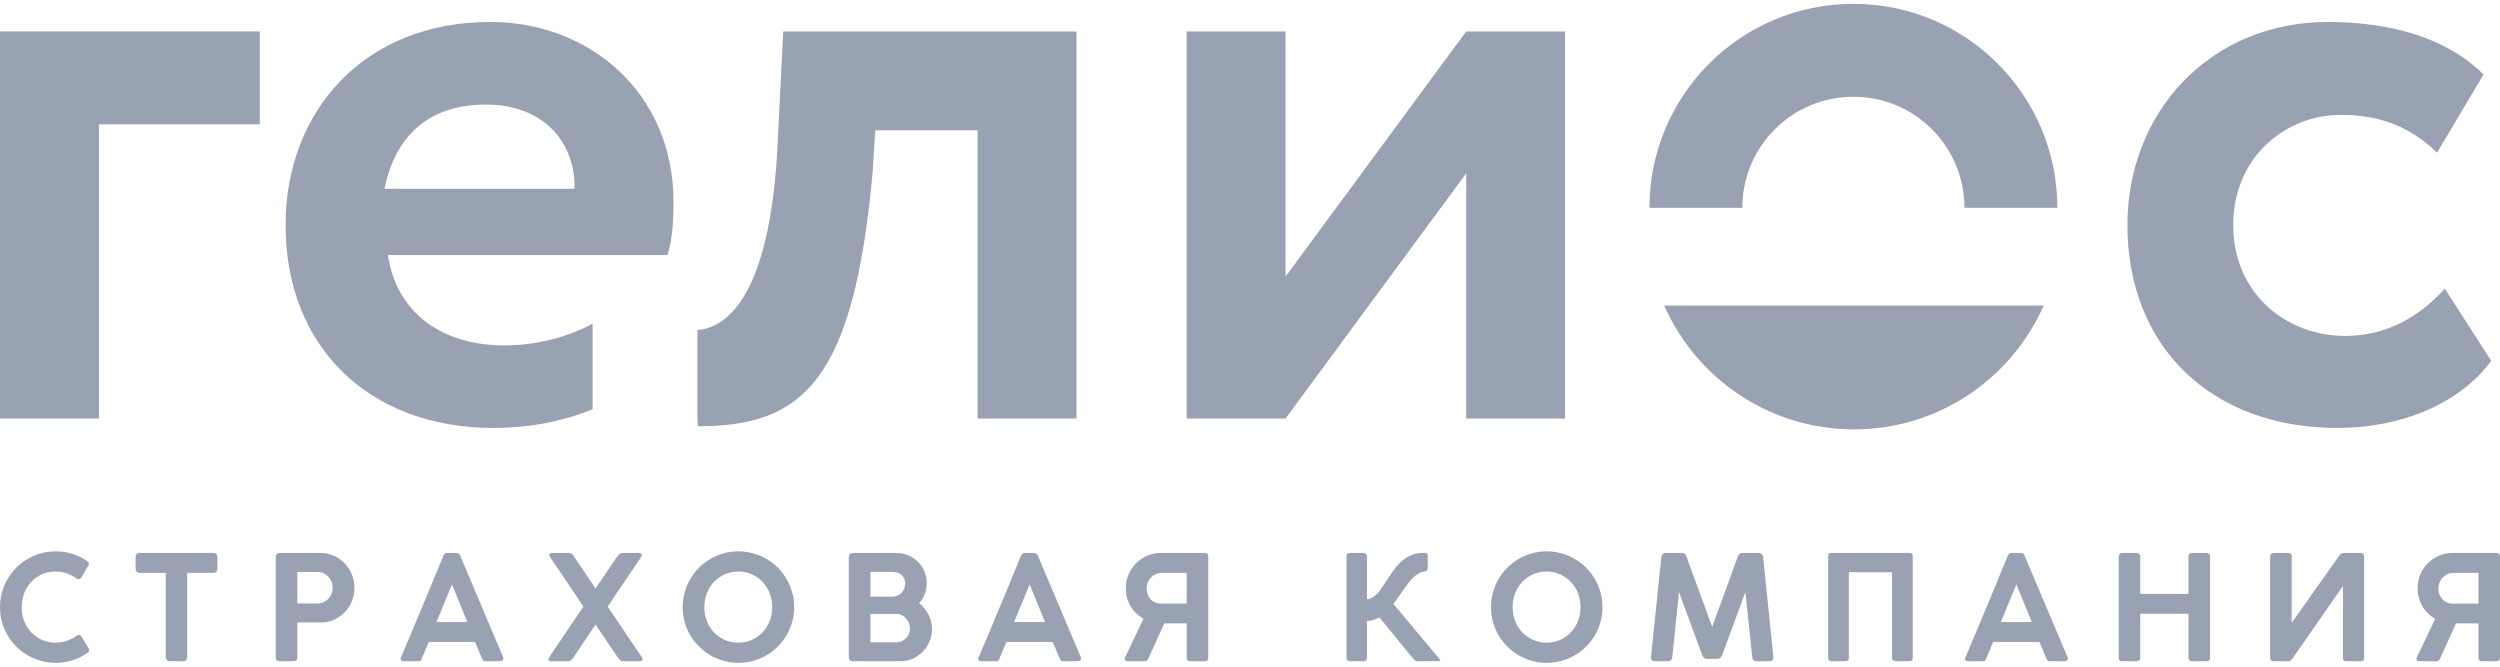 <svg width="150" height="40" viewBox="0 0 150 40" fill="none" xmlns="http://www.w3.org/2000/svg">
<g clip-path="url(#clip0_1532_25628)">
<path d="M5.21 33.65C5.259 33.678 5.295 33.718 5.319 33.763C5.341 33.811 5.337 33.866 5.306 33.93L4.882 34.651C4.838 34.711 4.794 34.743 4.75 34.752C4.706 34.761 4.654 34.746 4.592 34.709C4.412 34.577 4.215 34.475 4.004 34.403C3.793 34.33 3.569 34.293 3.333 34.293C3.035 34.293 2.763 34.349 2.515 34.461C2.267 34.574 2.052 34.726 1.872 34.919C1.691 35.111 1.551 35.336 1.449 35.597C1.349 35.857 1.299 36.135 1.299 36.432C1.299 36.727 1.349 37.003 1.449 37.261C1.551 37.519 1.691 37.745 1.872 37.937C2.052 38.129 2.267 38.28 2.515 38.392C2.763 38.503 3.035 38.558 3.333 38.558C3.569 38.558 3.795 38.521 4.011 38.449C4.226 38.375 4.423 38.274 4.601 38.142C4.665 38.105 4.719 38.088 4.761 38.094C4.803 38.1 4.847 38.132 4.89 38.191L5.324 38.921C5.355 38.985 5.359 39.038 5.337 39.083C5.313 39.126 5.276 39.163 5.226 39.191C4.956 39.376 4.66 39.518 4.341 39.618C4.021 39.719 3.688 39.77 3.341 39.77C3.032 39.77 2.735 39.73 2.452 39.651C2.166 39.572 1.901 39.461 1.653 39.315C1.406 39.169 1.18 38.996 0.978 38.792C0.775 38.589 0.6 38.365 0.455 38.118C0.309 37.871 0.197 37.606 0.118 37.323C0.039 37.037 0 36.742 0 36.432C0 36.123 0.039 35.825 0.118 35.541C0.197 35.258 0.309 34.99 0.455 34.742C0.6 34.492 0.775 34.266 0.978 34.061C1.18 33.857 1.406 33.683 1.653 33.539C1.901 33.395 2.166 33.282 2.452 33.202C2.735 33.121 3.032 33.081 3.341 33.081C3.688 33.081 4.018 33.131 4.33 33.228C4.642 33.326 4.935 33.466 5.21 33.65Z" fill="#98A2B3"/>
<path d="M8.135 33.37C8.135 33.317 8.157 33.273 8.202 33.234C8.245 33.197 8.295 33.178 8.355 33.178H12.819C12.872 33.178 12.921 33.194 12.967 33.225C13.011 33.258 13.037 33.305 13.044 33.37V34.139C13.044 34.203 13.024 34.259 12.986 34.304C12.948 34.349 12.893 34.371 12.819 34.371H11.232V39.45C11.232 39.474 11.227 39.497 11.215 39.521C11.203 39.547 11.189 39.571 11.171 39.594C11.154 39.618 11.133 39.636 11.108 39.651C11.082 39.666 11.057 39.673 11.031 39.673H10.156C10.136 39.673 10.113 39.667 10.088 39.654C10.063 39.64 10.04 39.624 10.018 39.603C9.997 39.582 9.978 39.559 9.964 39.53C9.949 39.504 9.942 39.477 9.942 39.45V34.371H8.355C8.295 34.371 8.245 34.351 8.202 34.311C8.157 34.271 8.135 34.213 8.135 34.139V33.37Z" fill="#98A2B3"/>
<path d="M19.963 35.264C19.963 35.144 19.94 35.027 19.895 34.914C19.85 34.802 19.786 34.699 19.705 34.611C19.623 34.522 19.526 34.45 19.416 34.395C19.305 34.342 19.182 34.315 19.049 34.315H17.837V36.209H19.049C19.179 36.209 19.301 36.182 19.413 36.13C19.526 36.078 19.623 36.008 19.705 35.921C19.786 35.833 19.85 35.732 19.895 35.619C19.94 35.504 19.963 35.387 19.963 35.264ZM16.542 33.428C16.542 33.352 16.563 33.291 16.603 33.246C16.644 33.2 16.704 33.178 16.782 33.178H19.232C19.526 33.178 19.798 33.236 20.047 33.35C20.297 33.466 20.512 33.619 20.692 33.813C20.874 34.004 21.015 34.227 21.117 34.482C21.219 34.734 21.27 34.999 21.27 35.273C21.27 35.541 21.221 35.8 21.122 36.048C21.023 36.299 20.883 36.52 20.704 36.712C20.524 36.905 20.311 37.058 20.065 37.174C19.818 37.289 19.55 37.346 19.258 37.346H17.837V39.441C17.837 39.596 17.758 39.673 17.6 39.673H16.778C16.702 39.673 16.644 39.653 16.603 39.614C16.563 39.575 16.542 39.517 16.542 39.441V33.428Z" fill="#98A2B3"/>
<path d="M26.187 37.324H28.041L27.118 35.063L26.187 37.324ZM26.611 33.322C26.631 33.282 26.659 33.248 26.694 33.219C26.729 33.191 26.786 33.178 26.865 33.178H27.372C27.436 33.178 27.485 33.191 27.52 33.219C27.556 33.248 27.583 33.282 27.604 33.322L30.206 39.472V39.498C30.206 39.542 30.192 39.582 30.163 39.618C30.133 39.656 30.068 39.673 29.966 39.673H29.126C29.07 39.673 29.028 39.664 29.001 39.645C28.974 39.626 28.951 39.59 28.933 39.538L28.501 38.518H25.727L25.294 39.538C25.268 39.629 25.213 39.673 25.133 39.673H24.222C24.15 39.673 24.099 39.66 24.072 39.632C24.044 39.603 24.03 39.563 24.03 39.511C24.03 39.506 24.249 38.988 24.686 37.959C25.123 36.929 25.765 35.384 26.611 33.322Z" fill="#98A2B3"/>
<path d="M38.473 39.376C38.497 39.41 38.515 39.443 38.528 39.473C38.541 39.501 38.548 39.529 38.552 39.556C38.552 39.635 38.505 39.673 38.412 39.673H37.375C37.317 39.673 37.264 39.657 37.217 39.623C37.172 39.59 37.132 39.547 37.1 39.493C36.873 39.159 36.644 38.821 36.413 38.484C36.183 38.145 35.955 37.809 35.731 37.473C35.504 37.815 35.277 38.15 35.053 38.484C34.828 38.815 34.602 39.153 34.375 39.493C34.34 39.544 34.298 39.586 34.25 39.621C34.202 39.655 34.151 39.673 34.094 39.673H33.058C32.959 39.673 32.91 39.635 32.91 39.556C32.91 39.529 32.923 39.491 32.95 39.446C32.979 39.4 33.005 39.356 33.027 39.32L35.004 36.392C34.867 36.189 34.728 35.98 34.587 35.769C34.446 35.558 34.295 35.333 34.136 35.099C33.977 34.862 33.807 34.61 33.625 34.342C33.442 34.073 33.24 33.776 33.019 33.453C32.975 33.386 32.953 33.333 32.953 33.291C32.953 33.247 32.971 33.218 33.008 33.202C33.044 33.185 33.092 33.178 33.15 33.178H34.129C34.214 33.178 34.278 33.2 34.322 33.246C34.366 33.291 34.416 33.355 34.471 33.436L35.731 35.308L37.042 33.374C37.127 33.252 37.234 33.187 37.362 33.178H38.294C38.361 33.178 38.413 33.185 38.452 33.2C38.49 33.215 38.508 33.246 38.508 33.296C38.505 33.313 38.5 33.335 38.491 33.362C38.482 33.388 38.468 33.416 38.452 33.444L36.461 36.392L38.473 39.376Z" fill="#98A2B3"/>
<path d="M42.261 36.432C42.261 36.727 42.311 37.003 42.412 37.261C42.513 37.519 42.653 37.745 42.834 37.937C43.015 38.128 43.23 38.28 43.477 38.392C43.726 38.503 43.997 38.558 44.296 38.558C44.59 38.558 44.862 38.503 45.111 38.392C45.36 38.28 45.576 38.128 45.756 37.937C45.937 37.745 46.078 37.519 46.181 37.261C46.282 37.003 46.334 36.727 46.334 36.432C46.334 36.135 46.282 35.857 46.181 35.596C46.078 35.336 45.937 35.111 45.756 34.919C45.576 34.726 45.36 34.574 45.111 34.461C44.862 34.349 44.59 34.293 44.296 34.293C43.997 34.293 43.726 34.349 43.477 34.461C43.23 34.574 43.015 34.726 42.834 34.919C42.653 35.111 42.513 35.336 42.412 35.596C42.311 35.857 42.261 36.135 42.261 36.432ZM40.962 36.432C40.962 36.123 41.002 35.825 41.081 35.541C41.16 35.258 41.272 34.99 41.417 34.742C41.563 34.492 41.737 34.266 41.94 34.061C42.143 33.857 42.368 33.683 42.615 33.539C42.863 33.395 43.13 33.282 43.414 33.202C43.698 33.121 43.994 33.081 44.304 33.081C44.61 33.081 44.906 33.121 45.192 33.202C45.477 33.282 45.744 33.395 45.993 33.539C46.24 33.683 46.466 33.857 46.67 34.061C46.874 34.266 47.049 34.492 47.193 34.742C47.337 34.99 47.45 35.258 47.53 35.541C47.61 35.825 47.65 36.123 47.65 36.432C47.65 36.742 47.61 37.037 47.53 37.323C47.45 37.606 47.337 37.871 47.193 38.118C47.049 38.365 46.874 38.59 46.67 38.792C46.466 38.996 46.24 39.169 45.993 39.315C45.744 39.461 45.477 39.572 45.192 39.651C44.906 39.73 44.61 39.77 44.304 39.77C43.994 39.77 43.698 39.73 43.414 39.651C43.13 39.572 42.863 39.461 42.615 39.315C42.368 39.169 42.143 38.996 41.94 38.792C41.737 38.59 41.563 38.365 41.417 38.118C41.272 37.871 41.16 37.606 41.081 37.323C41.002 37.037 40.962 36.742 40.962 36.432Z" fill="#98A2B3"/>
<path d="M52.225 36.835V38.54H53.791C53.902 38.54 54.006 38.518 54.103 38.472C54.202 38.428 54.287 38.366 54.361 38.291C54.435 38.215 54.494 38.127 54.537 38.026C54.579 37.926 54.6 37.819 54.6 37.705C54.6 37.598 54.579 37.49 54.537 37.385C54.494 37.282 54.437 37.187 54.364 37.106C54.29 37.024 54.205 36.958 54.108 36.91C54.01 36.858 53.904 36.835 53.791 36.835H52.225ZM54.307 35.011C54.307 34.795 54.236 34.625 54.093 34.498C53.949 34.373 53.763 34.311 53.532 34.311H52.225V35.802H53.525C53.638 35.802 53.743 35.782 53.838 35.741C53.935 35.701 54.018 35.644 54.089 35.573C54.159 35.502 54.212 35.417 54.25 35.322C54.288 35.225 54.307 35.121 54.307 35.011ZM55.602 34.988C55.602 35.225 55.562 35.445 55.481 35.652C55.401 35.857 55.288 36.035 55.143 36.187C55.256 36.278 55.361 36.38 55.457 36.496C55.553 36.611 55.636 36.734 55.705 36.868C55.773 37 55.827 37.14 55.864 37.287C55.902 37.434 55.92 37.584 55.92 37.736C55.92 37.995 55.872 38.242 55.775 38.476C55.677 38.711 55.543 38.918 55.375 39.093C55.205 39.27 55.006 39.41 54.777 39.516C54.547 39.621 54.304 39.673 54.045 39.673H51.171C51.101 39.673 51.043 39.654 50.997 39.614C50.953 39.575 50.93 39.517 50.93 39.441V33.428C50.93 33.352 50.952 33.291 50.994 33.246C51.036 33.2 51.095 33.178 51.171 33.178H53.769C54.022 33.178 54.261 33.224 54.484 33.317C54.707 33.411 54.901 33.539 55.068 33.701C55.234 33.861 55.365 34.053 55.459 34.274C55.554 34.493 55.602 34.731 55.602 34.988Z" fill="#98A2B3"/>
<path d="M60.846 37.324H62.701L61.778 35.063L60.846 37.324ZM61.27 33.322C61.291 33.282 61.318 33.248 61.353 33.219C61.388 33.191 61.445 33.178 61.524 33.178H62.031C62.096 33.178 62.145 33.191 62.179 33.219C62.216 33.248 62.243 33.282 62.264 33.322L64.866 39.472V39.498C64.866 39.542 64.851 39.582 64.823 39.618C64.793 39.656 64.728 39.673 64.626 39.673H63.785C63.73 39.673 63.688 39.664 63.66 39.645C63.633 39.626 63.611 39.59 63.593 39.538L63.16 38.518H60.387L59.954 39.538C59.927 39.629 59.874 39.673 59.792 39.673H58.882C58.809 39.673 58.759 39.66 58.731 39.632C58.703 39.603 58.69 39.563 58.69 39.511C58.69 39.506 58.908 38.988 59.345 37.959C59.783 36.929 60.425 35.384 61.27 33.322Z" fill="#98A2B3"/>
<path d="M68.853 35.644C68.892 35.756 68.949 35.854 69.023 35.94C69.097 36.026 69.191 36.093 69.301 36.144C69.412 36.193 69.538 36.218 69.677 36.218H71.203V34.371H69.708C69.572 34.371 69.446 34.4 69.334 34.455C69.221 34.51 69.126 34.581 69.045 34.669C68.965 34.756 68.903 34.855 68.86 34.965C68.816 35.073 68.793 35.183 68.793 35.295C68.793 35.417 68.813 35.534 68.853 35.644ZM72.494 39.489C72.494 39.554 72.475 39.6 72.438 39.63C72.399 39.658 72.354 39.673 72.302 39.673H71.396C71.268 39.673 71.203 39.612 71.203 39.489V37.403H69.856L68.886 39.538C68.853 39.629 68.798 39.673 68.719 39.673H67.674C67.601 39.673 67.551 39.66 67.523 39.632C67.496 39.603 67.482 39.563 67.482 39.511C67.482 39.505 67.483 39.499 67.486 39.492C67.489 39.484 67.49 39.479 67.49 39.472L68.606 37.132C68.449 37.042 68.304 36.932 68.172 36.804C68.041 36.676 67.93 36.533 67.839 36.377C67.746 36.221 67.675 36.053 67.624 35.871C67.573 35.692 67.548 35.502 67.548 35.304C67.548 35.012 67.601 34.737 67.709 34.478C67.817 34.221 67.965 33.996 68.155 33.804C68.344 33.61 68.568 33.459 68.827 33.346C69.085 33.234 69.363 33.178 69.664 33.178H72.302C72.43 33.178 72.494 33.248 72.494 33.388V39.489Z" fill="#98A2B3"/>
<path d="M82.016 35.955C82.141 35.955 82.283 35.897 82.442 35.782C82.601 35.663 82.751 35.501 82.89 35.295C82.94 35.225 82.984 35.159 83.024 35.1C83.064 35.041 83.1 34.984 83.133 34.932C83.167 34.879 83.199 34.829 83.232 34.781C83.263 34.733 83.296 34.684 83.328 34.634C83.471 34.419 83.612 34.221 83.752 34.042C83.893 33.862 84.046 33.707 84.211 33.578C84.378 33.448 84.564 33.347 84.771 33.276C84.979 33.204 85.222 33.169 85.501 33.169C85.609 33.169 85.664 33.222 85.664 33.331V34.11C85.658 34.156 85.641 34.197 85.613 34.233C85.586 34.271 85.548 34.289 85.497 34.289C85.34 34.289 85.173 34.354 84.997 34.486C84.82 34.617 84.648 34.792 84.478 35.011C84.393 35.121 84.312 35.234 84.232 35.35C84.151 35.465 84.074 35.578 83.999 35.686C83.925 35.796 83.854 35.897 83.785 35.99C83.716 36.084 83.654 36.163 83.599 36.227L86.368 39.538H86.363C86.378 39.556 86.39 39.574 86.398 39.593C86.407 39.611 86.415 39.628 86.42 39.642C86.412 39.663 86.387 39.673 86.346 39.673H85.021C84.989 39.673 84.959 39.665 84.931 39.647C84.904 39.63 84.877 39.608 84.85 39.581C84.824 39.556 84.798 39.525 84.771 39.492C84.745 39.458 84.717 39.425 84.689 39.394L82.755 37.036C82.644 37.111 82.525 37.167 82.398 37.199C82.272 37.233 82.144 37.255 82.016 37.263V39.481C82.016 39.609 81.949 39.673 81.814 39.673H80.988C80.857 39.673 80.791 39.609 80.791 39.481V33.37C80.791 33.315 80.807 33.269 80.842 33.233C80.875 33.196 80.922 33.178 80.984 33.178H81.814C81.864 33.178 81.91 33.196 81.953 33.23C81.995 33.266 82.016 33.311 82.016 33.37V35.955Z" fill="#98A2B3"/>
<path d="M90.759 36.432C90.759 36.727 90.809 37.003 90.909 37.261C91.011 37.519 91.151 37.745 91.332 37.937C91.512 38.128 91.727 38.28 91.975 38.392C92.223 38.503 92.496 38.558 92.793 38.558C93.088 38.558 93.36 38.503 93.609 38.392C93.858 38.28 94.074 38.128 94.254 37.937C94.434 37.745 94.576 37.519 94.678 37.261C94.781 37.003 94.832 36.727 94.832 36.432C94.832 36.135 94.781 35.857 94.678 35.596C94.576 35.336 94.434 35.111 94.254 34.919C94.074 34.726 93.858 34.574 93.609 34.461C93.36 34.349 93.088 34.293 92.793 34.293C92.496 34.293 92.223 34.349 91.975 34.461C91.727 34.574 91.512 34.726 91.332 34.919C91.151 35.111 91.011 35.336 90.909 35.596C90.809 35.857 90.759 36.135 90.759 36.432ZM89.46 36.432C89.46 36.123 89.5 35.825 89.578 35.541C89.657 35.258 89.769 34.99 89.915 34.742C90.061 34.492 90.235 34.266 90.438 34.061C90.641 33.857 90.866 33.683 91.113 33.539C91.361 33.395 91.627 33.282 91.912 33.202C92.196 33.121 92.492 33.081 92.802 33.081C93.108 33.081 93.403 33.121 93.69 33.202C93.975 33.282 94.242 33.395 94.491 33.539C94.738 33.683 94.964 33.857 95.168 34.061C95.372 34.266 95.547 34.492 95.691 34.742C95.835 34.99 95.947 35.258 96.028 35.541C96.108 35.825 96.148 36.123 96.148 36.432C96.148 36.742 96.108 37.037 96.028 37.323C95.947 37.606 95.835 37.871 95.691 38.118C95.547 38.365 95.372 38.59 95.168 38.792C94.964 38.996 94.738 39.169 94.491 39.315C94.242 39.461 93.975 39.572 93.69 39.651C93.403 39.73 93.108 39.77 92.802 39.77C92.492 39.77 92.196 39.73 91.912 39.651C91.627 39.572 91.361 39.461 91.113 39.315C90.866 39.169 90.641 38.996 90.438 38.792C90.235 38.59 90.061 38.365 89.915 38.118C89.769 37.871 89.657 37.606 89.578 37.323C89.5 37.037 89.46 36.742 89.46 36.432Z" fill="#98A2B3"/>
<path d="M102.359 39.534C102.318 39.534 102.278 39.511 102.239 39.468C102.199 39.423 102.169 39.383 102.149 39.344C101.912 38.704 101.677 38.066 101.442 37.434C101.207 36.801 100.973 36.163 100.741 35.522L100.334 39.446C100.327 39.516 100.304 39.571 100.263 39.612C100.222 39.653 100.163 39.673 100.084 39.673H99.288C99.136 39.673 99.06 39.592 99.06 39.428L99.682 33.405C99.687 33.344 99.713 33.29 99.757 33.246C99.799 33.2 99.857 33.178 99.927 33.178H100.946C101.004 33.178 101.053 33.196 101.092 33.233C101.131 33.269 101.161 33.316 101.182 33.374C101.302 33.71 101.424 34.05 101.552 34.395C101.679 34.742 101.803 35.081 101.925 35.412L102.731 37.612L104.274 33.379V33.383C104.294 33.313 104.327 33.261 104.37 33.228C104.414 33.194 104.466 33.178 104.523 33.178H105.539C105.606 33.178 105.662 33.2 105.707 33.246C105.752 33.29 105.777 33.344 105.784 33.405L106.405 39.441C106.405 39.517 106.384 39.575 106.343 39.614C106.302 39.654 106.247 39.673 106.178 39.673H105.381C105.305 39.673 105.247 39.653 105.206 39.612C105.165 39.571 105.142 39.516 105.136 39.446L104.725 35.522L103.325 39.319C103.302 39.362 103.268 39.41 103.225 39.459C103.181 39.508 103.139 39.534 103.098 39.534H102.359Z" fill="#98A2B3"/>
<path d="M114.592 33.178C114.639 33.178 114.679 33.193 114.712 33.224C114.746 33.253 114.763 33.297 114.763 33.353V39.489C114.763 39.546 114.745 39.59 114.711 39.622C114.676 39.657 114.629 39.673 114.57 39.673H113.717C113.663 39.673 113.616 39.656 113.58 39.621C113.543 39.586 113.525 39.541 113.525 39.484V34.333H110.931V39.489C110.931 39.546 110.912 39.59 110.874 39.622C110.837 39.657 110.79 39.673 110.734 39.673H109.877C109.825 39.673 109.781 39.657 109.744 39.626C109.708 39.593 109.689 39.55 109.689 39.494V33.358C109.689 33.237 109.745 33.178 109.856 33.178H114.592Z" fill="#98A2B3"/>
<path d="M120.051 37.324H121.906L120.983 35.063L120.051 37.324ZM120.476 33.322C120.496 33.282 120.524 33.248 120.558 33.219C120.593 33.191 120.651 33.178 120.729 33.178H121.236C121.301 33.178 121.35 33.191 121.385 33.219C121.421 33.248 121.448 33.282 121.468 33.322L124.071 39.472V39.498C124.071 39.542 124.056 39.582 124.027 39.618C123.998 39.656 123.932 39.673 123.831 39.673H122.99C122.935 39.673 122.893 39.664 122.865 39.645C122.838 39.626 122.816 39.59 122.798 39.538L122.366 38.518H119.592L119.158 39.538C119.133 39.629 119.078 39.673 118.997 39.673H118.087C118.014 39.673 117.964 39.66 117.937 39.632C117.909 39.603 117.895 39.563 117.895 39.511C117.895 39.506 118.114 38.988 118.551 37.959C118.988 36.929 119.63 35.384 120.476 33.322Z" fill="#98A2B3"/>
<path d="M127.124 33.37C127.124 33.327 127.142 33.283 127.177 33.242C127.212 33.199 127.256 33.178 127.308 33.178H128.213C128.257 33.178 128.302 33.197 128.347 33.234C128.392 33.273 128.415 33.317 128.415 33.37V35.631H131.31V33.37C131.31 33.317 131.329 33.273 131.368 33.234C131.406 33.197 131.454 33.178 131.511 33.178H132.378C132.43 33.178 132.48 33.196 132.529 33.23C132.577 33.265 132.6 33.312 132.6 33.37V39.482C132.6 39.609 132.526 39.673 132.378 39.673H131.511C131.459 39.673 131.413 39.657 131.372 39.626C131.331 39.593 131.31 39.545 131.31 39.482V36.826H128.415V39.482C128.415 39.539 128.394 39.586 128.352 39.621C128.309 39.656 128.256 39.673 128.192 39.673H127.308C127.186 39.673 127.124 39.609 127.124 39.482V33.37Z" fill="#98A2B3"/>
<path d="M141.847 39.482C141.847 39.609 141.783 39.673 141.655 39.673H140.772C140.634 39.673 140.571 39.609 140.579 39.482V35.155L137.538 39.529C137.504 39.569 137.473 39.603 137.445 39.632C137.418 39.66 137.387 39.673 137.355 39.673H136.424C136.281 39.673 136.21 39.609 136.21 39.482V33.37C136.21 33.312 136.234 33.265 136.284 33.23C136.333 33.196 136.38 33.178 136.424 33.178H137.308C137.34 33.178 137.375 33.187 137.412 33.206C137.45 33.225 137.479 33.261 137.499 33.313V37.369L140.373 33.313C140.396 33.27 140.433 33.236 140.484 33.213C140.536 33.19 140.584 33.178 140.626 33.178H141.655C141.718 33.178 141.767 33.197 141.798 33.234C141.831 33.273 141.847 33.317 141.847 33.37V39.482Z" fill="#98A2B3"/>
<path d="M146.359 35.644C146.399 35.756 146.455 35.854 146.529 35.94C146.604 36.026 146.697 36.093 146.808 36.144C146.918 36.193 147.044 36.218 147.183 36.218H148.71V34.371H147.214C147.078 34.371 146.953 34.4 146.84 34.455C146.728 34.51 146.632 34.581 146.552 34.669C146.472 34.756 146.41 34.855 146.366 34.965C146.322 35.073 146.3 35.183 146.3 35.295C146.3 35.417 146.32 35.534 146.359 35.644ZM150 39.489C150 39.554 149.982 39.6 149.944 39.63C149.905 39.658 149.86 39.673 149.808 39.673H148.902C148.774 39.673 148.71 39.612 148.71 39.489V37.403H147.363L146.392 39.538C146.36 39.629 146.304 39.673 146.225 39.673H145.18C145.108 39.673 145.057 39.66 145.029 39.632C145.002 39.603 144.988 39.563 144.988 39.511C144.988 39.505 144.989 39.499 144.992 39.492C144.995 39.484 144.996 39.479 144.996 39.472L146.112 37.132C145.955 37.042 145.81 36.932 145.679 36.804C145.548 36.676 145.436 36.533 145.345 36.377C145.252 36.221 145.181 36.053 145.131 35.871C145.079 35.692 145.054 35.502 145.054 35.304C145.054 35.012 145.108 34.737 145.215 34.478C145.323 34.221 145.472 33.996 145.661 33.804C145.851 33.61 146.074 33.459 146.334 33.346C146.591 33.234 146.87 33.178 147.17 33.178H149.808C149.937 33.178 150 33.248 150 33.388V39.489Z" fill="#98A2B3"/>
<path fill-rule="evenodd" clip-rule="evenodd" d="M122.622 18.331H99.851C101.781 22.705 106.148 25.762 111.237 25.762C116.324 25.762 120.692 22.705 122.622 18.331Z" fill="#98A2B3"/>
<path fill-rule="evenodd" clip-rule="evenodd" d="M98.966 12.468H104.539C104.539 8.788 107.523 5.804 111.203 5.804C114.883 5.804 117.867 8.788 117.867 12.468H123.441C123.441 5.71 117.962 0.23 111.203 0.23C104.444 0.23 98.966 5.71 98.966 12.468Z" fill="#98A2B3"/>
<path d="M0 1.886H15.585V7.46H5.935V25.11H0V1.886Z" fill="#98A2B3"/>
<path d="M29.16 6.273C32.566 6.273 34.527 8.492 34.476 11.33H23.07C23.689 8.286 25.599 6.273 29.16 6.273ZM35.557 19.419C34.196 20.154 32.348 20.723 30.243 20.723C26.579 20.723 23.793 18.814 23.276 15.305H40.05C40.307 14.427 40.41 13.549 40.41 12.104C40.41 5.602 35.404 1.318 29.418 1.318C21.78 1.318 17.135 6.737 17.135 13.498C17.135 20.826 22.141 25.677 29.624 25.677C31.668 25.677 33.73 25.31 35.557 24.55V19.419Z" fill="#98A2B3"/>
<path d="M46.994 1.886L46.632 9.112C46.156 17.399 43.79 19.663 41.846 19.8V25.141L41.884 25.575C48.129 25.575 51.226 22.942 52.361 10.298L52.516 7.821H58.657V25.11H64.592V1.886H46.994Z" fill="#98A2B3"/>
<path d="M71.198 25.11V1.886H77.133V16.595L87.971 1.886H93.906V25.11H87.971V10.402L77.133 25.11H71.198Z" fill="#98A2B3"/>
<path d="M149.476 21.653C147.515 24.284 144.006 25.677 140.238 25.677C132.703 25.677 127.646 20.826 127.646 13.498C127.646 6.737 132.6 1.318 139.671 1.318C143.489 1.318 146.844 2.299 149.012 4.467L146.225 9.162C144.47 7.46 142.56 6.892 140.444 6.892C137.142 6.892 133.993 9.421 133.993 13.498C133.993 17.627 137.193 20.156 140.703 20.156C143.232 20.156 145.192 18.969 146.689 17.318L149.476 21.653Z" fill="#98A2B3"/>
</g>
<defs>
<clipPath id="clip0_1532_25628">
<rect width="150" height="40" fill="white"/>
</clipPath>
</defs>
</svg>
